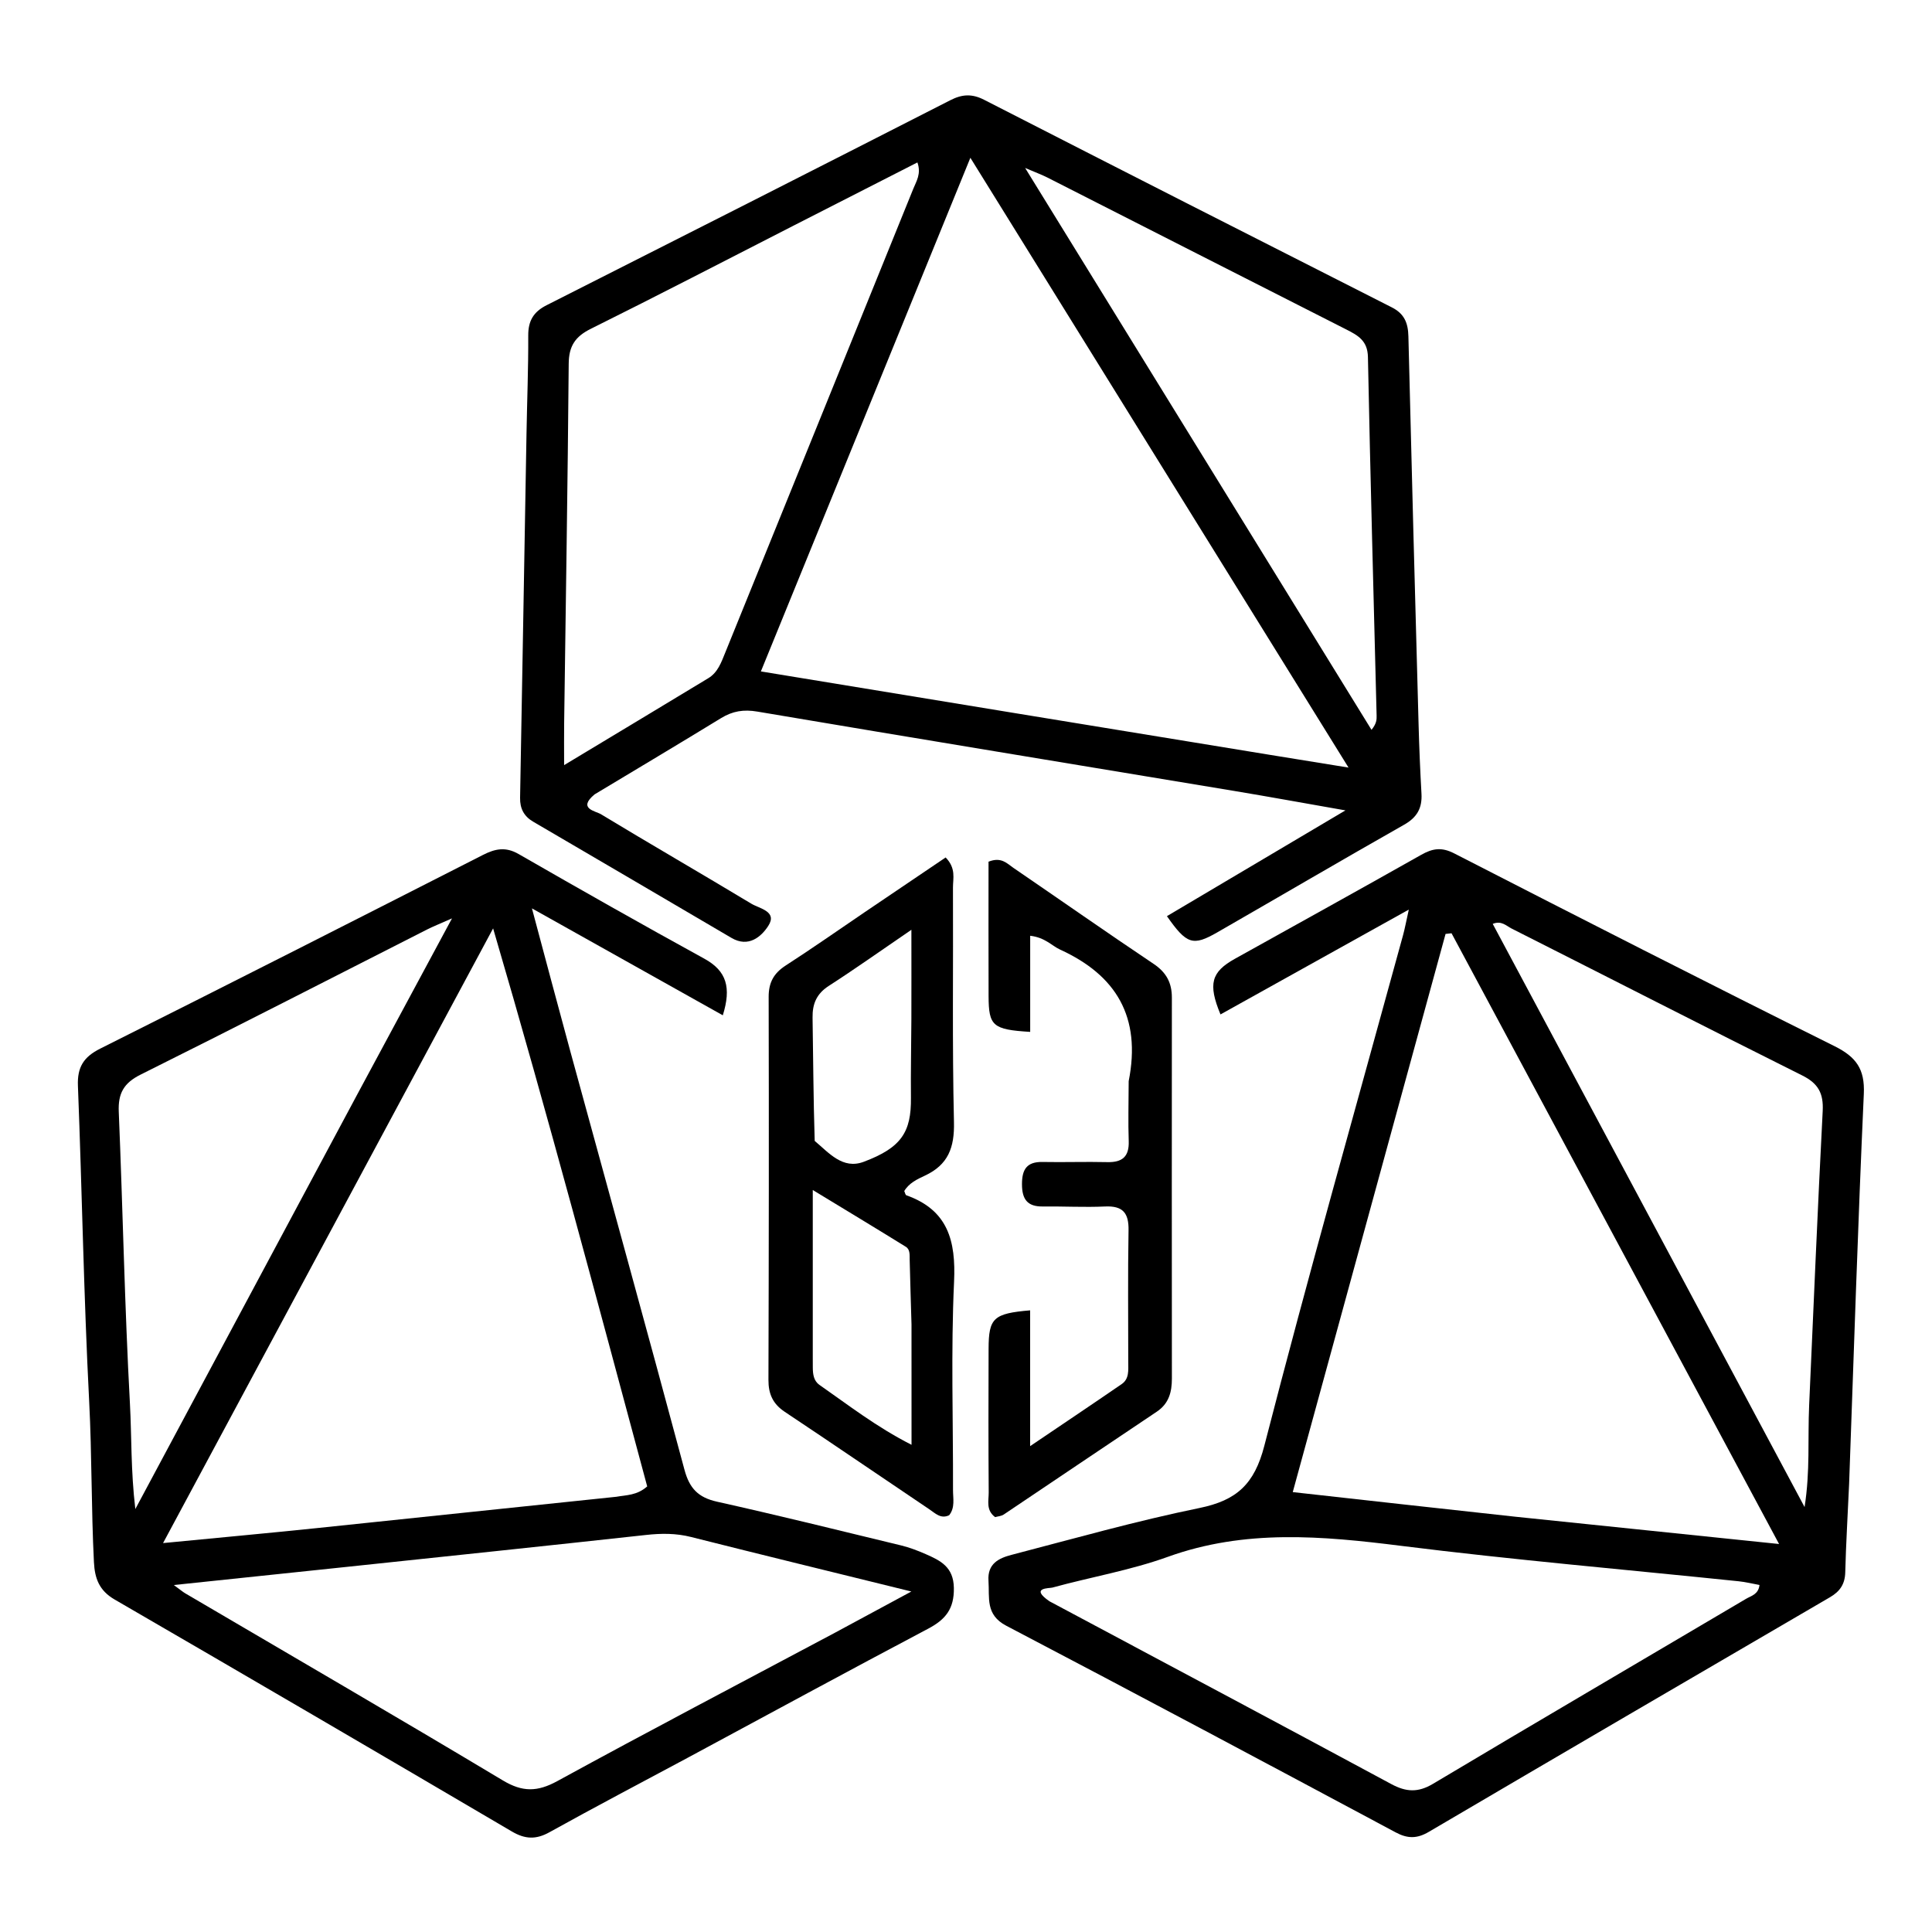 <svg xmlns="http://www.w3.org/2000/svg" xmlns:xlink="http://www.w3.org/1999/xlink" width="1024" zoomAndPan="magnify" viewBox="0 0 768 768" height="1024" preserveAspectRatio="xMidYMid meet" version="1.0"><path fill="#000000" d="M 236.367 315.773 C 229.496 321.5 236.707 322.344 238.902 323.676 C 258.723 335.684 278.805 347.262 298.656 359.227 C 301.93 361.199 309.148 362.27 305.391 368.074 C 302.633 372.336 297.547 376.816 290.781 372.836 C 264.512 357.379 238.191 342.008 211.895 326.602 C 208.281 324.484 206.664 321.391 206.742 317.133 C 207.629 268.879 208.441 220.629 209.293 172.375 C 209.523 159.363 210.043 146.348 209.984 133.34 C 209.957 127.512 212.098 123.945 217.289 121.324 C 270.848 94.262 324.355 67.105 377.801 39.82 C 382.496 37.422 386.414 37.219 391.18 39.66 C 445.156 67.285 499.199 94.785 553.289 122.195 C 558.277 124.723 559.73 128.418 559.859 133.684 C 561.109 185.094 562.5 236.504 563.906 287.914 C 564.156 297.113 564.539 306.312 565.059 315.504 C 565.379 321.176 563.344 324.902 558.195 327.816 C 533.336 341.91 508.695 356.379 483.918 370.613 C 474.219 376.188 471.738 375.422 463.871 364.188 C 486.695 350.664 509.445 337.184 534.832 322.141 C 518.328 319.25 504.535 316.727 490.707 314.426 C 427.488 303.918 364.242 293.551 301.055 282.867 C 295.609 281.945 291.234 282.652 286.652 285.457 C 270.137 295.566 253.496 305.473 236.367 315.773 M 504.859 300.07 C 514.699 301.664 524.539 303.258 536.062 305.125 C 485.781 224.051 436.559 144.672 385.738 62.723 C 357.402 132.203 330.207 198.875 302.465 266.898 C 370.641 278.098 436.918 288.984 504.859 300.07 M 315.477 89.676 C 288.629 103.398 261.863 117.297 234.859 130.707 C 228.621 133.805 226.129 137.586 226.07 144.598 C 225.68 192.215 224.895 239.828 224.258 287.441 C 224.191 292.383 224.246 297.328 224.246 304.148 C 244.246 292.102 262.934 280.879 281.582 269.582 C 285.352 267.297 286.73 263.281 288.285 259.445 C 313.211 197.984 338.156 136.527 363.043 75.051 C 364.25 72.07 366.285 69.09 364.684 64.57 C 348.316 72.934 332.535 80.996 315.477 89.676 M 455.273 144.262 C 485.25 192.883 515.227 241.504 545.199 290.125 C 547.23 287.602 547.262 286.059 547.227 284.52 C 546.031 236.98 544.719 189.441 543.773 141.898 C 543.641 135.398 539.793 133.316 535.129 130.949 C 495.535 110.875 455.988 90.707 416.414 70.602 C 414.137 69.445 411.723 68.57 407.504 66.762 C 423.969 93.469 439.266 118.27 455.273 144.262 Z M 455.273 144.262 " fill-opacity="1" fill-rule="nonzero"/><path fill="#000000" d="M 273.539 698.648 C 254.734 708.734 236.457 718.32 218.422 728.34 C 213.027 731.336 208.727 731.129 203.453 728.031 C 150.902 697.141 98.266 666.391 45.531 635.812 C 39.453 632.285 37.668 627.484 37.34 620.984 C 36.266 599.738 36.551 578.473 35.453 557.211 C 33.293 515.379 32.613 473.469 30.977 431.605 C 30.688 424.199 33.234 420.148 39.871 416.828 C 90.68 391.387 141.34 365.641 191.977 339.852 C 196.863 337.363 200.992 336.52 206.164 339.496 C 230.652 353.582 255.238 367.508 280.004 381.105 C 288.871 385.973 290.758 392.594 287.328 403.598 C 262.277 389.566 237.891 375.906 211.453 361.094 C 216.945 381.574 221.773 399.855 226.758 418.098 C 241.891 473.473 257.223 528.797 272.086 584.242 C 274.07 591.656 277.57 595.281 285.016 596.941 C 309.473 602.398 333.805 608.41 358.16 614.32 C 361.523 615.137 364.82 616.395 368 617.793 C 373.859 620.375 379.031 622.859 379.176 631.207 C 379.316 639.566 375.871 643.777 368.973 647.422 C 337.258 664.18 305.742 681.316 273.539 698.648 M 244.988 594.992 C 248.938 594.281 253.18 594.5 257.273 590.871 C 237.559 517.684 218.062 444.176 196.02 369.047 C 151.809 451.387 108.875 531.352 64.82 613.398 C 87.137 611.234 106.645 609.449 126.133 607.426 C 165.211 603.379 204.277 599.199 244.988 594.992 M 331.855 649.062 C 341.312 643.961 350.77 638.859 362.277 632.648 C 331.266 625 302.949 618.105 274.695 610.973 C 268.707 609.461 262.895 609.5 256.824 610.168 C 217.457 614.488 178.07 618.605 138.691 622.77 C 116.129 625.156 93.566 627.508 69.094 630.074 C 71.77 632.023 72.664 632.805 73.672 633.395 C 115.777 658.129 158.016 682.645 199.898 707.75 C 207.734 712.445 213.645 712.332 221.543 708.012 C 257.703 688.23 294.219 669.102 331.855 649.062 M 142.16 434.785 C 154.266 412.285 166.375 389.785 179.676 365.07 C 174.688 367.289 172.117 368.297 169.668 369.539 C 131.77 388.781 93.969 408.219 55.922 427.16 C 49.168 430.523 46.902 434.641 47.211 441.961 C 48.824 480.617 49.547 519.316 51.648 557.945 C 52.367 571.184 51.969 584.582 53.797 599.863 C 83.73 543.945 112.613 489.988 142.16 434.785 Z M 142.16 434.785 " fill-opacity="1" fill-rule="nonzero"/><path fill="#000000" d="M 735.051 589.863 C 734.504 602.215 733.805 613.621 733.516 625.039 C 733.395 629.746 731.387 632.629 727.453 634.922 C 674.25 665.945 621.066 696.996 567.969 728.195 C 563.305 730.938 559.566 730.949 554.785 728.391 C 503.281 700.844 451.742 673.352 399.996 646.25 C 391.641 641.875 393.402 635.152 392.938 628.371 C 392.469 621.562 397.094 619.387 402.051 618.094 C 426.902 611.617 451.66 604.598 476.793 599.457 C 491.562 596.438 498.652 590.012 502.59 574.715 C 520.066 506.848 539.203 439.406 557.719 371.805 C 558.457 369.113 558.953 366.359 560.023 361.578 C 534.098 376.012 509.688 389.598 485.164 403.25 C 480.109 391.07 481.531 386.344 490.914 381.121 C 515.594 367.383 540.32 353.719 564.918 339.824 C 569.43 337.27 573.012 336.641 578.059 339.23 C 628.324 365.027 678.668 390.691 729.25 415.867 C 737.82 420.133 741.348 424.941 740.898 434.797 C 738.574 486.156 736.938 537.547 735.051 589.863 M 602.289 602.91 C 636.434 606.441 670.582 609.977 707.207 613.766 C 662.867 531.09 619.938 451.039 577.008 370.988 C 576.215 371.074 575.422 371.164 574.633 371.25 C 554.516 444.73 534.402 518.215 513.891 593.133 C 543.98 596.488 572.273 599.645 602.289 602.91 M 417.18 636.535 C 462.488 660.723 507.84 684.828 553.051 709.195 C 558.965 712.379 563.68 712.652 569.656 709.086 C 611.043 684.395 652.637 660.055 694.125 635.535 C 696.133 634.348 698.996 633.82 699.43 630.055 C 696.645 629.547 693.914 628.863 691.141 628.578 C 646.395 623.938 601.555 620.094 556.93 614.492 C 525.582 610.555 494.879 607.809 464.211 618.875 C 449.375 624.227 433.582 626.902 418.305 631.098 C 417.148 631.414 409.211 631.031 417.18 636.535 M 719.164 558.605 C 720.918 519.613 722.527 480.613 724.551 441.633 C 724.914 434.641 722.801 430.699 716.434 427.52 C 677.801 408.234 639.371 388.543 600.828 369.082 C 598.773 368.043 596.852 365.832 593.379 367.254 C 634.445 444.047 675.402 520.641 717.348 599.078 C 719.609 584.582 718.559 572.488 719.164 558.605 Z M 719.164 558.605 " fill-opacity="1" fill-rule="nonzero"/><path fill="#000000" d="M 343.664 362.652 C 354.844 355.082 365.465 347.906 375.906 340.855 C 380.125 345.195 378.805 349.203 378.82 352.805 C 378.961 383.883 378.496 414.977 379.215 446.039 C 379.449 456.176 376.945 463.008 367.617 467.352 C 364.637 468.738 361.309 470.305 359.457 473.465 C 359.762 474.109 359.895 475.004 360.293 475.145 C 376.832 481.027 380.012 493.195 379.254 509.531 C 377.98 537.066 378.918 564.699 378.836 592.289 C 378.828 595.668 379.723 599.285 377.312 602.324 C 373.996 603.918 371.809 601.57 369.559 600.062 C 350.348 587.148 331.254 574.062 311.98 561.242 C 307.219 558.074 305.449 554.125 305.469 548.516 C 305.625 497.773 305.676 447.031 305.555 396.285 C 305.539 390.543 307.602 386.852 312.352 383.789 C 322.738 377.086 332.871 369.984 343.664 362.652 M 362.336 526.449 C 362.09 517.918 361.816 509.387 361.613 500.855 C 361.566 498.934 361.852 496.711 360.09 495.621 C 348.234 488.273 336.285 481.074 323.09 473.051 C 323.09 496.91 323.09 518.395 323.09 539.879 C 323.09 541.145 323.09 542.41 323.102 543.676 C 323.125 546.281 323.465 548.926 325.727 550.504 C 337.215 558.504 348.293 567.18 362.348 574.332 C 362.348 557.875 362.348 543.07 362.336 526.449 M 323.855 453.523 C 329.52 458.285 334.98 464.961 343.309 461.844 C 358.312 456.234 362.266 450.012 362.113 436.406 C 361.996 425.984 362.25 415.559 362.285 405.133 C 362.324 394.242 362.293 383.348 362.293 369.602 C 349.742 378.176 339.773 385.266 329.496 391.879 C 324.621 395.012 322.914 399.023 323.008 404.555 C 323.277 420.367 323.309 436.188 323.855 453.523 Z M 323.855 453.523 " fill-opacity="1" fill-rule="nonzero"/><path fill="#000000" d="M 448.668 429.789 C 453.738 404.223 443.699 387.676 421.441 377.496 C 418.051 375.945 415.512 372.691 409.516 371.98 C 409.516 384.844 409.516 397.504 409.516 410.191 C 394.594 409.277 393.02 407.828 392.977 395.973 C 392.91 377.977 392.957 359.984 392.957 342.535 C 398.023 340.504 400.312 343.258 402.812 344.969 C 421.414 357.684 439.871 370.617 458.586 383.164 C 463.637 386.551 465.844 390.668 465.836 396.578 C 465.785 447.055 465.816 497.527 465.844 548 C 465.844 553.328 464.676 557.934 459.84 561.168 C 439.52 574.742 419.293 588.453 398.992 602.051 C 398.023 602.699 396.668 602.766 395.578 603.078 C 391.852 600.305 393.051 596.52 393.027 593.258 C 392.895 574.211 392.91 555.164 392.98 536.117 C 393.023 523.93 394.898 522.133 409.492 520.883 C 409.492 538.145 409.492 555.34 409.492 574.863 C 423.02 565.715 434.5 558.02 445.895 550.191 C 448.941 548.098 448.496 544.633 448.496 541.473 C 448.512 524.012 448.301 506.547 448.613 489.094 C 448.738 482.184 446.371 479.27 439.266 479.598 C 431.035 479.977 422.762 479.5 414.512 479.598 C 408.336 479.676 406.258 476.656 406.254 470.746 C 406.246 464.887 408.141 461.777 414.426 461.902 C 422.992 462.07 431.57 461.754 440.137 461.961 C 446.109 462.105 448.902 459.82 448.684 453.594 C 448.418 445.984 448.648 438.359 448.668 429.789 Z M 448.668 429.789 " fill-opacity="1" fill-rule="nonzero"/></svg>